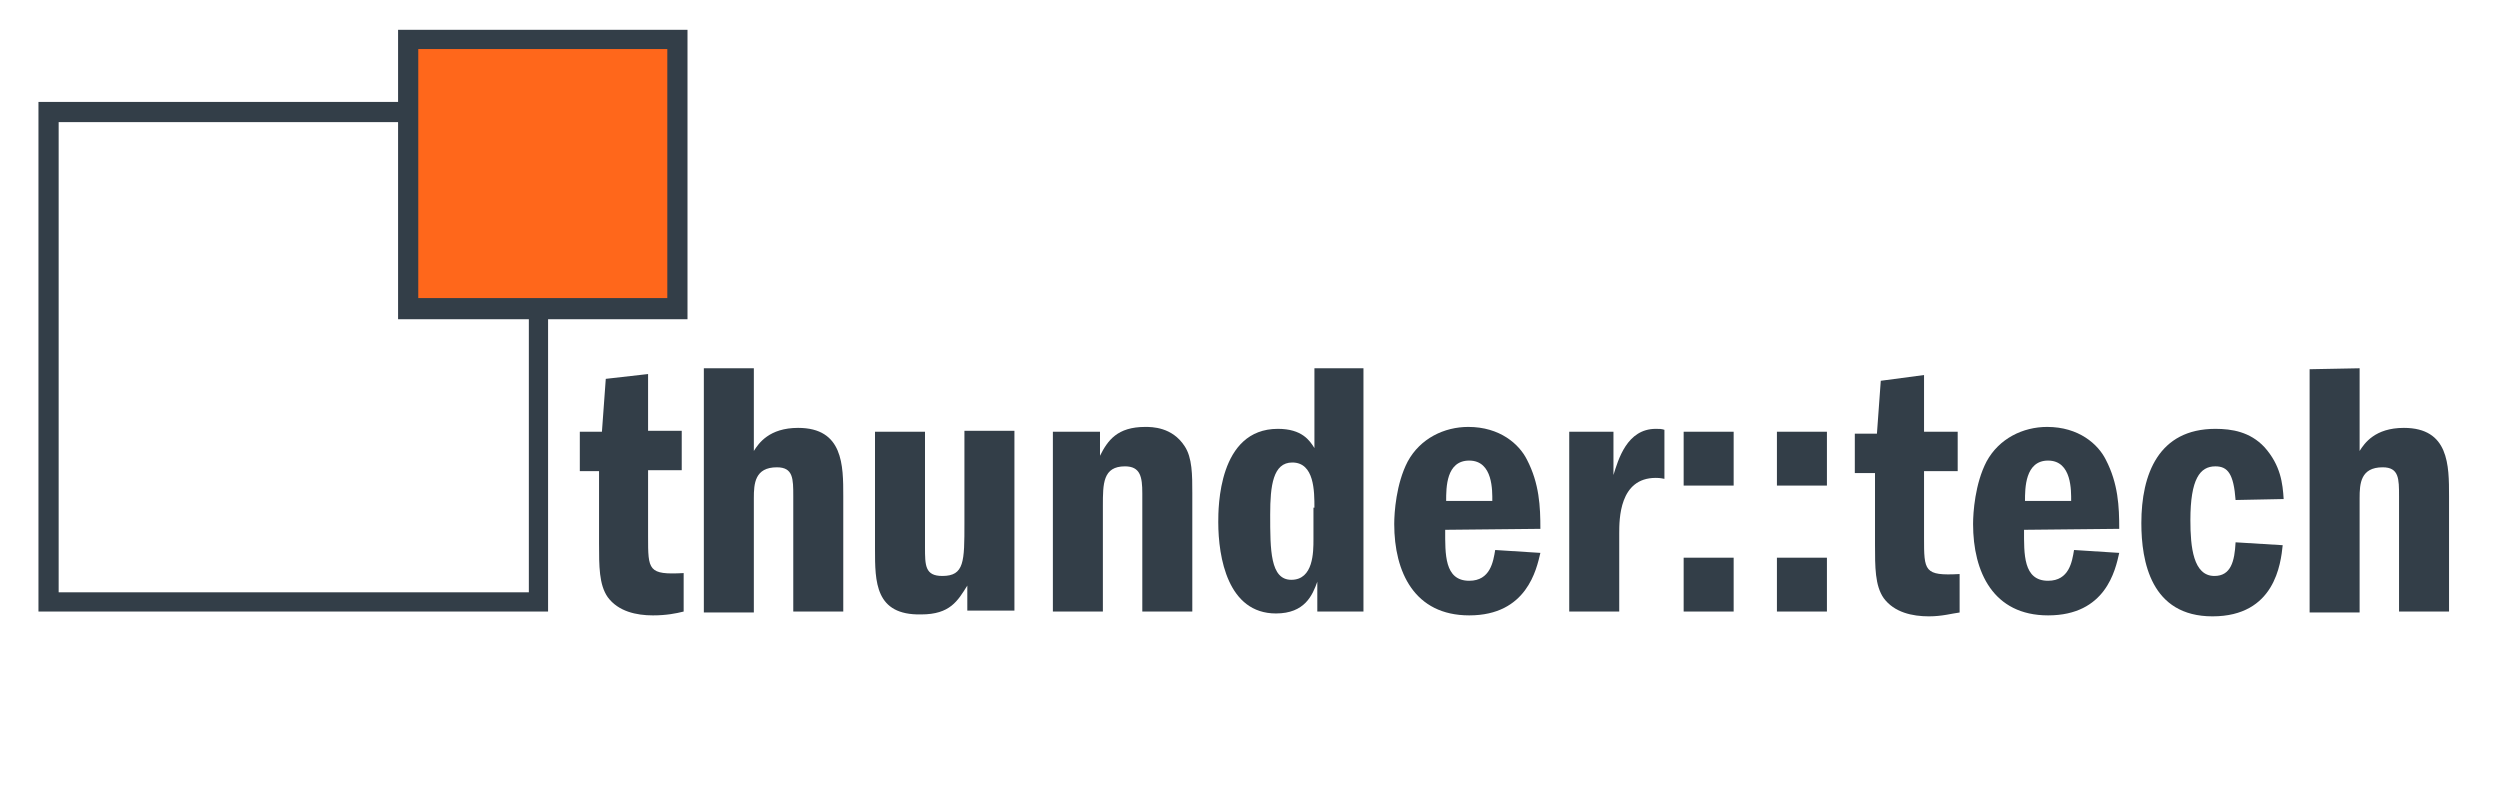 <?xml version="1.0" encoding="utf-8"?>
<!-- Generator: Adobe Illustrator 18.0.0, SVG Export Plug-In . SVG Version: 6.00 Build 0)  -->
<!DOCTYPE svg PUBLIC "-//W3C//DTD SVG 1.1//EN" "http://www.w3.org/Graphics/SVG/1.1/DTD/svg11.dtd">
<svg version="1.1" id="Layer_1" xmlns="http://www.w3.org/2000/svg" xmlns:xlink="http://www.w3.org/1999/xlink" x="0px" y="0px"
	 viewBox="0 0 260 83.3" enable-background="new 0 0 260 83.3" xml:space="preserve">
<g>
	<g>
		<g>
			<path fill="#333E48" d="M67.4,38.9l0,5.9l3.5,0l0,4.1l-3.5,0v6.9c0,3.5,0,4,3.7,3.8v4c-0.8,0.2-1.8,0.4-3.2,0.4
				c-1.7,0-3.6-0.4-4.7-1.9c-0.9-1.3-0.9-3.2-0.9-5.6l0-7.5h-2v-4.1h2.3l0.4-5.5L67.4,38.9z"/>
			<path fill="#333E48" d="M78.4,38.3l0,8.6c0.5-0.8,1.6-2.4,4.6-2.4c4.7,0,4.7,3.9,4.7,7.1l0,12h-5.2V51.6c0-1.8,0-3-1.7-3
				c-2.3,0-2.4,1.7-2.4,3.2l0,11.9l-5.2,0l0-25.4L78.4,38.3z"/>
			<path fill="#333E48" d="M96.2,44.9l0,12c0,1.9,0,3,1.8,3c2.3,0,2.3-1.5,2.3-5.5l0-9.6l5.2,0l0,18.7h-4.9l0-2.6
				c-1,1.6-1.8,3-4.8,3C91,64,91,60.5,91,57.1V44.9L96.2,44.9z"/>
			<path fill="#333E48" d="M114.4,44.9v2.5c0.8-1.6,1.8-3,4.7-3c0.7,0,2.8,0,4.1,2c0.8,1.2,0.8,3,0.8,4.9l0,12.3l-5.2,0l0-12.3
				c0-1.7-0.2-2.8-1.8-2.8c-2.3,0-2.3,1.8-2.3,4.1l0,11l-5.2,0l0-18.7L114.4,44.9z"/>
			<path fill="#333E48" d="M141.8,38.3l0,25.3l-4.8,0l0-3.1c-0.5,1.4-1.3,3.3-4.3,3.3c-5,0-6-5.8-6-9.5c0-1.5,0-9.7,6.2-9.7
				c2.5,0,3.3,1.2,3.8,2l0-8.3L141.8,38.3z M136.7,52.8c0-1.7,0-4.7-2.3-4.7c-2,0-2.3,2.4-2.3,5.4c0,3.7,0,6.8,2.2,6.8
				c2.3,0,2.3-2.9,2.3-4.2V52.8z"/>
			<path fill="#333E48" d="M150.3,55.1c0,2.5-0.1,5.3,2.5,5.3c2.2,0,2.5-2,2.7-3.2l4.7,0.3c-0.4,1.7-1.4,6.5-7.4,6.5
				c-5.7,0-7.8-4.5-7.8-9.5c0-1.2,0.2-4.2,1.4-6.5c1.3-2.4,3.8-3.6,6.3-3.6c3.3,0,5.3,1.8,6.1,3.4c1.3,2.5,1.4,4.9,1.4,7.2
				L150.3,55.1z M155.2,52.1c0-1,0.1-4.2-2.4-4.2c-2.4,0-2.4,2.8-2.4,4.2L155.2,52.1z"/>
			<path fill="#333E48" d="M167.8,44.9l0,4.5c0.5-1.6,1.4-4.8,4.4-4.8c0.4,0,0.6,0,0.9,0.1l0,5.1c-0.5-0.1-0.7-0.1-0.9-0.1
				c-3.8,0-3.8,4.3-3.8,5.8l0,8.1l-5.2,0l0-18.7L167.8,44.9z"/>
			<path fill="#333E48" d="M180.3,44.9l0,5.6l-5.2,0l0-5.6H180.3z M180.3,58l0,5.6l-5.2,0l0-5.6H180.3z"/>
			<path fill="#333E48" d="M190,44.9l0,5.6l-5.2,0l0-5.6H190z M190,58l0,5.6l-5.2,0l0-5.6L190,58z"/>
			<path fill="#333E48" d="M200.1,39v5.9l3.5,0V49l-3.5,0l0,6.9c0,3.5,0,4,3.7,3.8v4c-0.8,0.1-1.8,0.4-3.2,0.4
				c-1.7,0-3.6-0.4-4.7-1.9c-0.9-1.3-0.9-3.2-0.9-5.6l0-7.4l-2.1,0l0-4.1l2.3,0l0.4-5.5L200.1,39z"/>
			<path fill="#333E48" d="M210.5,55.1c0,2.5-0.1,5.3,2.5,5.3c2.2,0,2.5-2,2.7-3.2l4.7,0.3c-0.4,1.8-1.4,6.5-7.4,6.5
				c-5.7,0-7.8-4.5-7.8-9.5c0-1.2,0.2-4.2,1.4-6.5c1.3-2.4,3.8-3.6,6.3-3.6c3.3,0,5.3,1.8,6.1,3.4c1.3,2.5,1.4,4.9,1.4,7.2
				L210.5,55.1z M215.4,52.1c0-1,0.1-4.2-2.4-4.2c-2.4,0-2.4,2.9-2.4,4.2H215.4z"/>
			<path fill="#333E48" d="M232.5,52c-0.2-2.7-0.8-3.5-2.1-3.5c-1.6,0-2.6,1.3-2.6,5.6c0,2.8,0.3,5.8,2.5,5.8c1.7,0,2.1-1.5,2.2-3.5
				l4.9,0.3c-0.2,1.9-0.8,7.4-7.3,7.4c-6.4,0-7.4-5.7-7.4-9.7c0-5.1,1.8-9.8,7.7-9.8c1.7,0,3.6,0.3,5.1,1.9c1.7,1.9,1.9,3.8,2,5.4
				L232.5,52z"/>
			<path fill="#333E48" d="M245.4,38.3v8.6c0.5-0.8,1.6-2.4,4.6-2.4c4.7,0,4.7,3.9,4.7,7.1l0,12l-5.2,0v-12c0-1.8,0-3-1.7-3
				c-2.3,0-2.4,1.7-2.4,3.2l0,11.9h-5.2l0-25.3L245.4,38.3z"/>
		</g>
	</g>
	<path fill="#333E48" d="M55,12.7v48.9H6.1V12.7H55 M57,10.6H4v53h53V10.6L57,10.6z"/>
	<path fill="#FF671B" d="M70.4,4.2V32H42.6V4.2H70.4"/>
	<path fill="#333E48" d="M69.4,5.1v25.9H43.5V5.1H69.4 M71.5,3.1H41.4v30.1h30.1V3.1L71.5,3.1z"/>
</g>
</svg>
